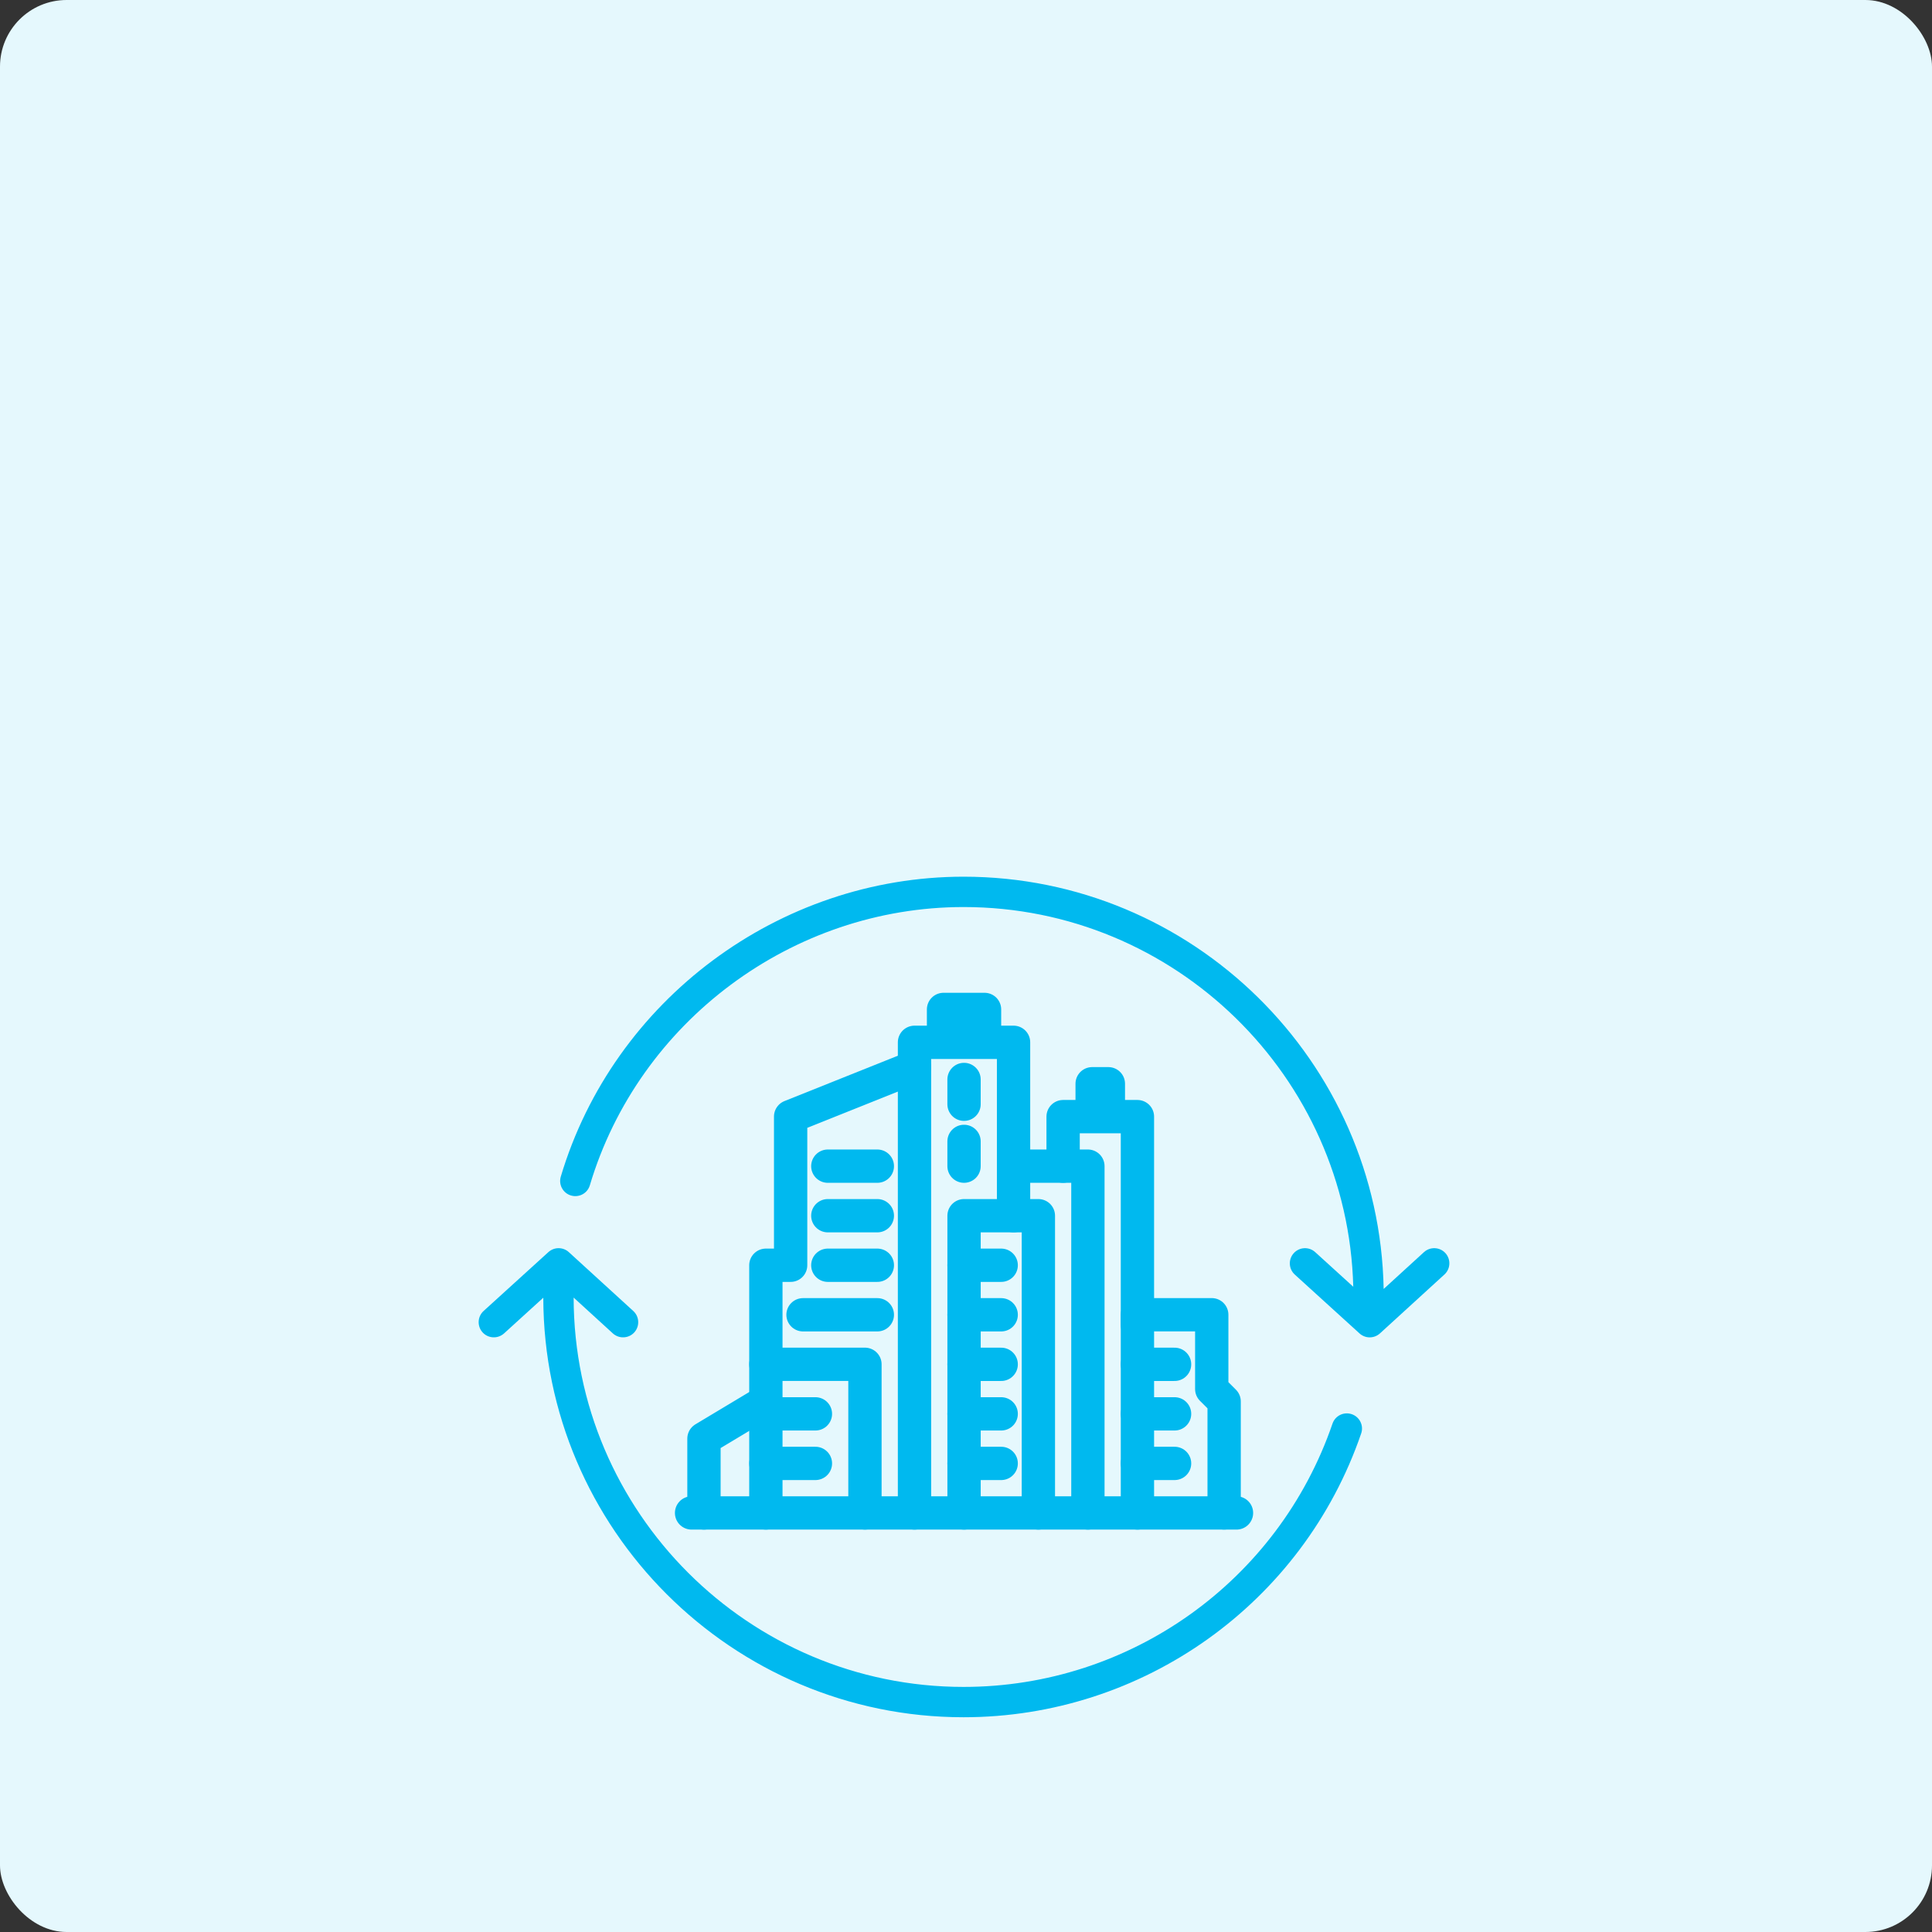 <svg height="116" viewBox="0 0 116 116" width="116" xmlns="http://www.w3.org/2000/svg"><rect x="0" y="0" width="116" height="116" fill="#333333" stroke="none"/><rect fill="#e5f8fd" height="116" rx="4" width="116"/><g fill="none" stroke-miterlimit="10"><g stroke="#00b9ef" stroke-linecap="round" stroke-width="2" transform="translate(41.523 59.608)"><g stroke-linejoin="round"><path d="m180.453 212.223v-28.257h5.947v10.41" transform="translate(-167.068 -180.992)"/><path d="m185.51 190.287h4.462v20.821" transform="translate(-166.176 -179.877)"/><path d="m14.128 0h4.462v2.974h-4.462z" stroke="none"/><path d="m15.128 1h2.462v.974h-2.462z" fill="none"/><path d="m23.051 4.462h2.974v2.974h-2.974z" stroke="none"/><path d="m24.051 5.462h.974v.974h-.974z" fill="none"/><path d="m172.868 203.077v-5.949h1.487v-8.928l7.436-2.974" transform="translate(-168.407 -180.769)"/><path d="m169.708 208.989v-4.462l3.718-2.231" transform="translate(-168.964 -177.758)"/><path d="m188.038 190.733v-2.974h4.462v12.517" transform="translate(-165.73 -180.323)"/><path d="m182.982 210.662v-17.846h4.462v17.846" transform="translate(-166.622 -179.431)"/><path d="m191.831 209.77v-11.9h4.462v4.462l.744.744v6.692" transform="translate(-165.061 -178.539)"/><path d="m172.868 209.324v-8.924h5.949v8.923" transform="translate(-168.407 -178.093)"/></g><path d="m4.462 25.282h2.974"/><path d="m4.462 28.257h2.974"/><path d="m16.359 5.205v1.487"/><path d="m16.359 8.923v1.487"/><path d="m16.359 16.359h2.231"/><path d="m16.359 19.333h2.231"/><path d="m16.359 22.308h2.231"/><path d="m16.359 25.282h2.231"/><path d="m16.359 28.257h2.231"/><path d="m8.18 16.359h2.974"/><path d="m8.18 13.385h2.974"/><path d="m8.18 10.41h2.974"/><path d="m6.692 19.333h4.462"/><path d="m26.769 25.282h2.231"/><path d="m26.769 22.308h2.231"/><path d="m26.769 28.257h2.231"/><path d="m0 31.231h32.718"/></g><g transform="translate(-128.404 -121.283)"><path d="m215.187 196.521a.913.913 0 0 0 -1.286-.057l-2.421 2.211a25.234 25.234 0 0 0 -49.406-6.745.91.91 0 0 0 1.744.521 23.413 23.413 0 0 1 45.837 6.089l-2.286-2.078a.911.911 0 0 0 -1.225 1.348l3.888 3.535a.911.911 0 0 0 1.227 0l3.869-3.534a.911.911 0 0 0 .059-1.29z"/><path d="m210.645 201.581c-.22 0-.439-.08-.612-.236l-3.888-3.535c-.372-.338-.4-.913-.061-1.286.338-.372.913-.4 1.286-.062l2.286 2.078c-.329-12.626-10.694-22.797-23.398-22.797-10.276 0-19.504 6.87-22.439 16.708-.143.482-.648.754-1.133.611-.482-.143-.755-.651-.611-1.133 3.163-10.603 13.108-18.008 24.183-18.008 13.753 0 24.964 11.061 25.223 24.753l2.421-2.211c.373-.338.947-.312 1.286.057.339.372.313.948-.059 1.287l-3.869 3.534c-.175.159-.394.239-.615.239z" fill="#00b9ef"/></g><g transform="translate(-128.951 -118.789)"><path d="m210.112 203.7a.91.91 0 0 0 -1.156.566 23.417 23.417 0 0 1 -45.563-7.567l2.353 2.149a.911.911 0 1 0 1.228-1.344l-3.87-3.534a.911.911 0 0 0 -1.226 0l-3.889 3.534a.911.911 0 0 0 1.226 1.349l2.357-2.144a25.238 25.238 0 0 0 49.107 8.149.91.91 0 0 0 -.567-1.158z"/><path d="m162.49 193.731c.22 0 .44.079.614.238l3.87 3.534c.372.339.397.915.059 1.287-.339.37-.914.396-1.287.057l-2.353-2.149c.02 12.893 10.515 23.376 23.412 23.376 10.005 0 18.906-6.352 22.151-15.809.162-.476.679-.728 1.156-.566.476.163.73.681.566 1.156-3.498 10.193-13.092 17.04-23.874 17.04-13.899 0-25.208-11.295-25.233-25.189l-2.357 2.144c-.375.336-.948.309-1.287-.062-.338-.373-.311-.948.061-1.287l3.889-3.534c.174-.157.393-.236.612-.236z" fill="#00b9ef"/></g></g></svg>